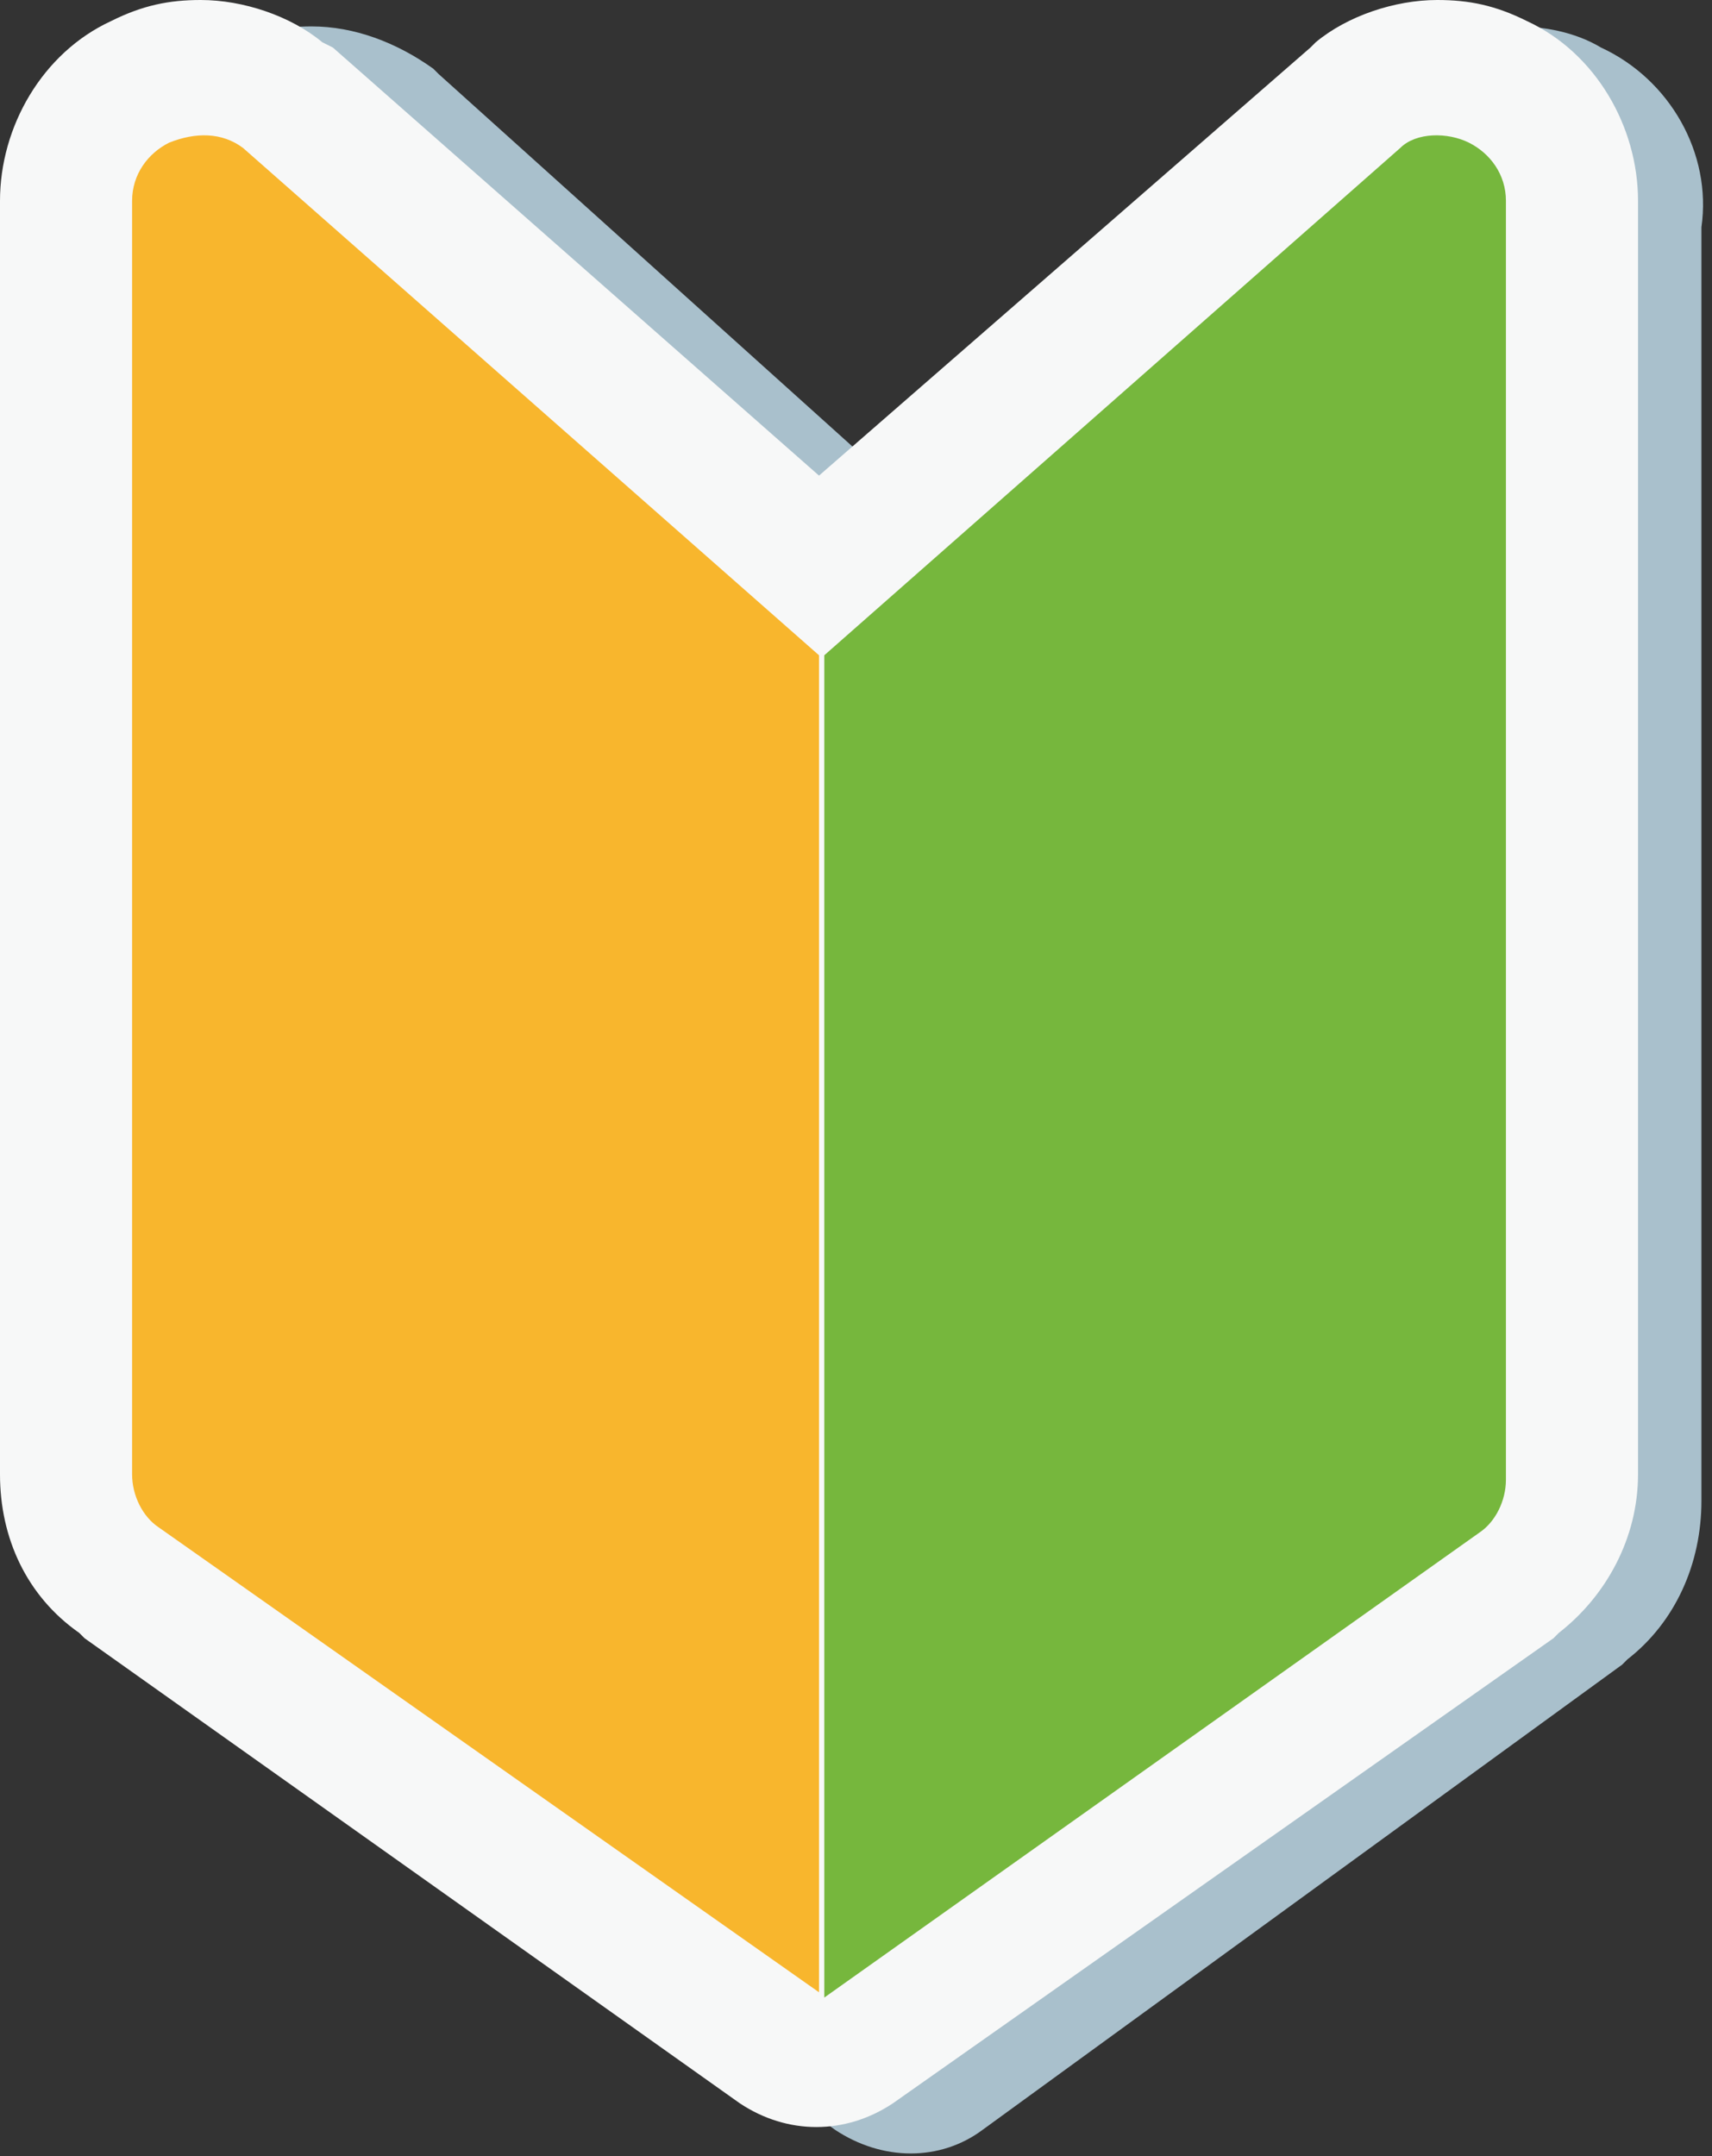 <?xml version="1.0" encoding="utf-8"?>
<!-- Generator: Adobe Illustrator 25.2.0, SVG Export Plug-In . SVG Version: 6.00 Build 0)  -->
<svg version="1.1" id="レイヤー_1" xmlns="http://www.w3.org/2000/svg" xmlns:xlink="http://www.w3.org/1999/xlink" x="0px"
	 y="0px" viewBox="0 0 32.4 40.8" style="enable-background:new 0 0 32.4 40.8;" xml:space="preserve">
<rect x="0" y="0" width="32.4" height="40.8" fill="#333333" stroke="none"/>
<style type="text/css">
	.st0{fill:#F8B62D;}
	.st1{fill:#95C036;}
	.st2{fill:#A9C0CC;}
	.st3{fill:#DCDDDD;}
	.st4{fill:#F7F8F8;}
	.st5{fill:#76B73D;}
</style>
<g>
	<path class="st0" d="M15.5,37.7c-0.3,0.1,0,0.2,0.1,0.2l0,0l0,0C15.7,37.8,15.8,37.6,15.5,37.7z"/>
	<path class="st0" d="M15.5,12.4"/>
	<path class="st1" d="M15.5,12.4"/>
	<path class="st1" d="M15.4,37.9L15.4,37.9L15.4,37.9c0.1,0.1,0.4,0,0.1-0.1C15.2,37.6,15.3,37.8,15.4,37.9z"/>
	<path class="st2" d="M30.3,0.9c-0.5-0.3-1.1-0.4-1.6-0.4c-0.8,0-1.6,0.3-2.3,0.8l-0.1,0.1l-9,8.1l-9-8.1L8.2,1.3
		C7.5,0.8,6.7,0.5,5.9,0.5c-0.6,0-1.1,0.1-1.6,0.4C3,1.5,2.2,2.9,2.2,4.3v24.1c0,1.2,0.5,2.3,1.4,3l0.1,0.1l12.1,8.8
		c0.9,0.6,2,0.6,2.8,0l12.1-8.8l0.1-0.1c0.9-0.7,1.4-1.8,1.4-3V4.3C32.4,2.9,31.6,1.5,30.3,0.9z"/>
	<polygon class="st3" points="2.1,0.4 2.1,0.4 2.1,0.4 	"/>
	<path class="st4" d="M28.9,0.4C28.3,0.1,27.8,0,27.2,0c-0.8,0-1.7,0.3-2.3,0.8l-0.1,0.1L15.5,9L6.3,0.9L6.1,0.8
		C5.5,0.3,4.6,0,3.8,0C3.2,0,2.7,0.1,2.1,0.4C0.8,1,0,2.4,0,3.8v24.1c0,1.2,0.5,2.3,1.5,3L1.6,31L14,39.8c0.9,0.6,2,0.6,2.9,0
		L29.4,31l0.1-0.1c0.9-0.7,1.5-1.8,1.5-3V3.8C31,2.4,30.2,1,28.9,0.4z"/>
	<path class="st3" d="M28.9,0.4L28.9,0.4L28.9,0.4z"/>
	<path class="st0" d="M4.6,2.8C4.2,2.5,3.7,2.5,3.2,2.7C2.8,2.9,2.5,3.3,2.5,3.8v24.1c0,0.4,0.2,0.8,0.5,1l12.5,8.8V12.4L4.6,2.8z"
		/>
	<path class="st5" d="M27.8,2.7c-0.4-0.2-1-0.2-1.3,0.1l-10.9,9.6v25.4L28,29c0.3-0.2,0.5-0.6,0.5-1V3.8C28.5,3.3,28.2,2.9,27.8,2.7
		z"/>
</g>
</svg>
